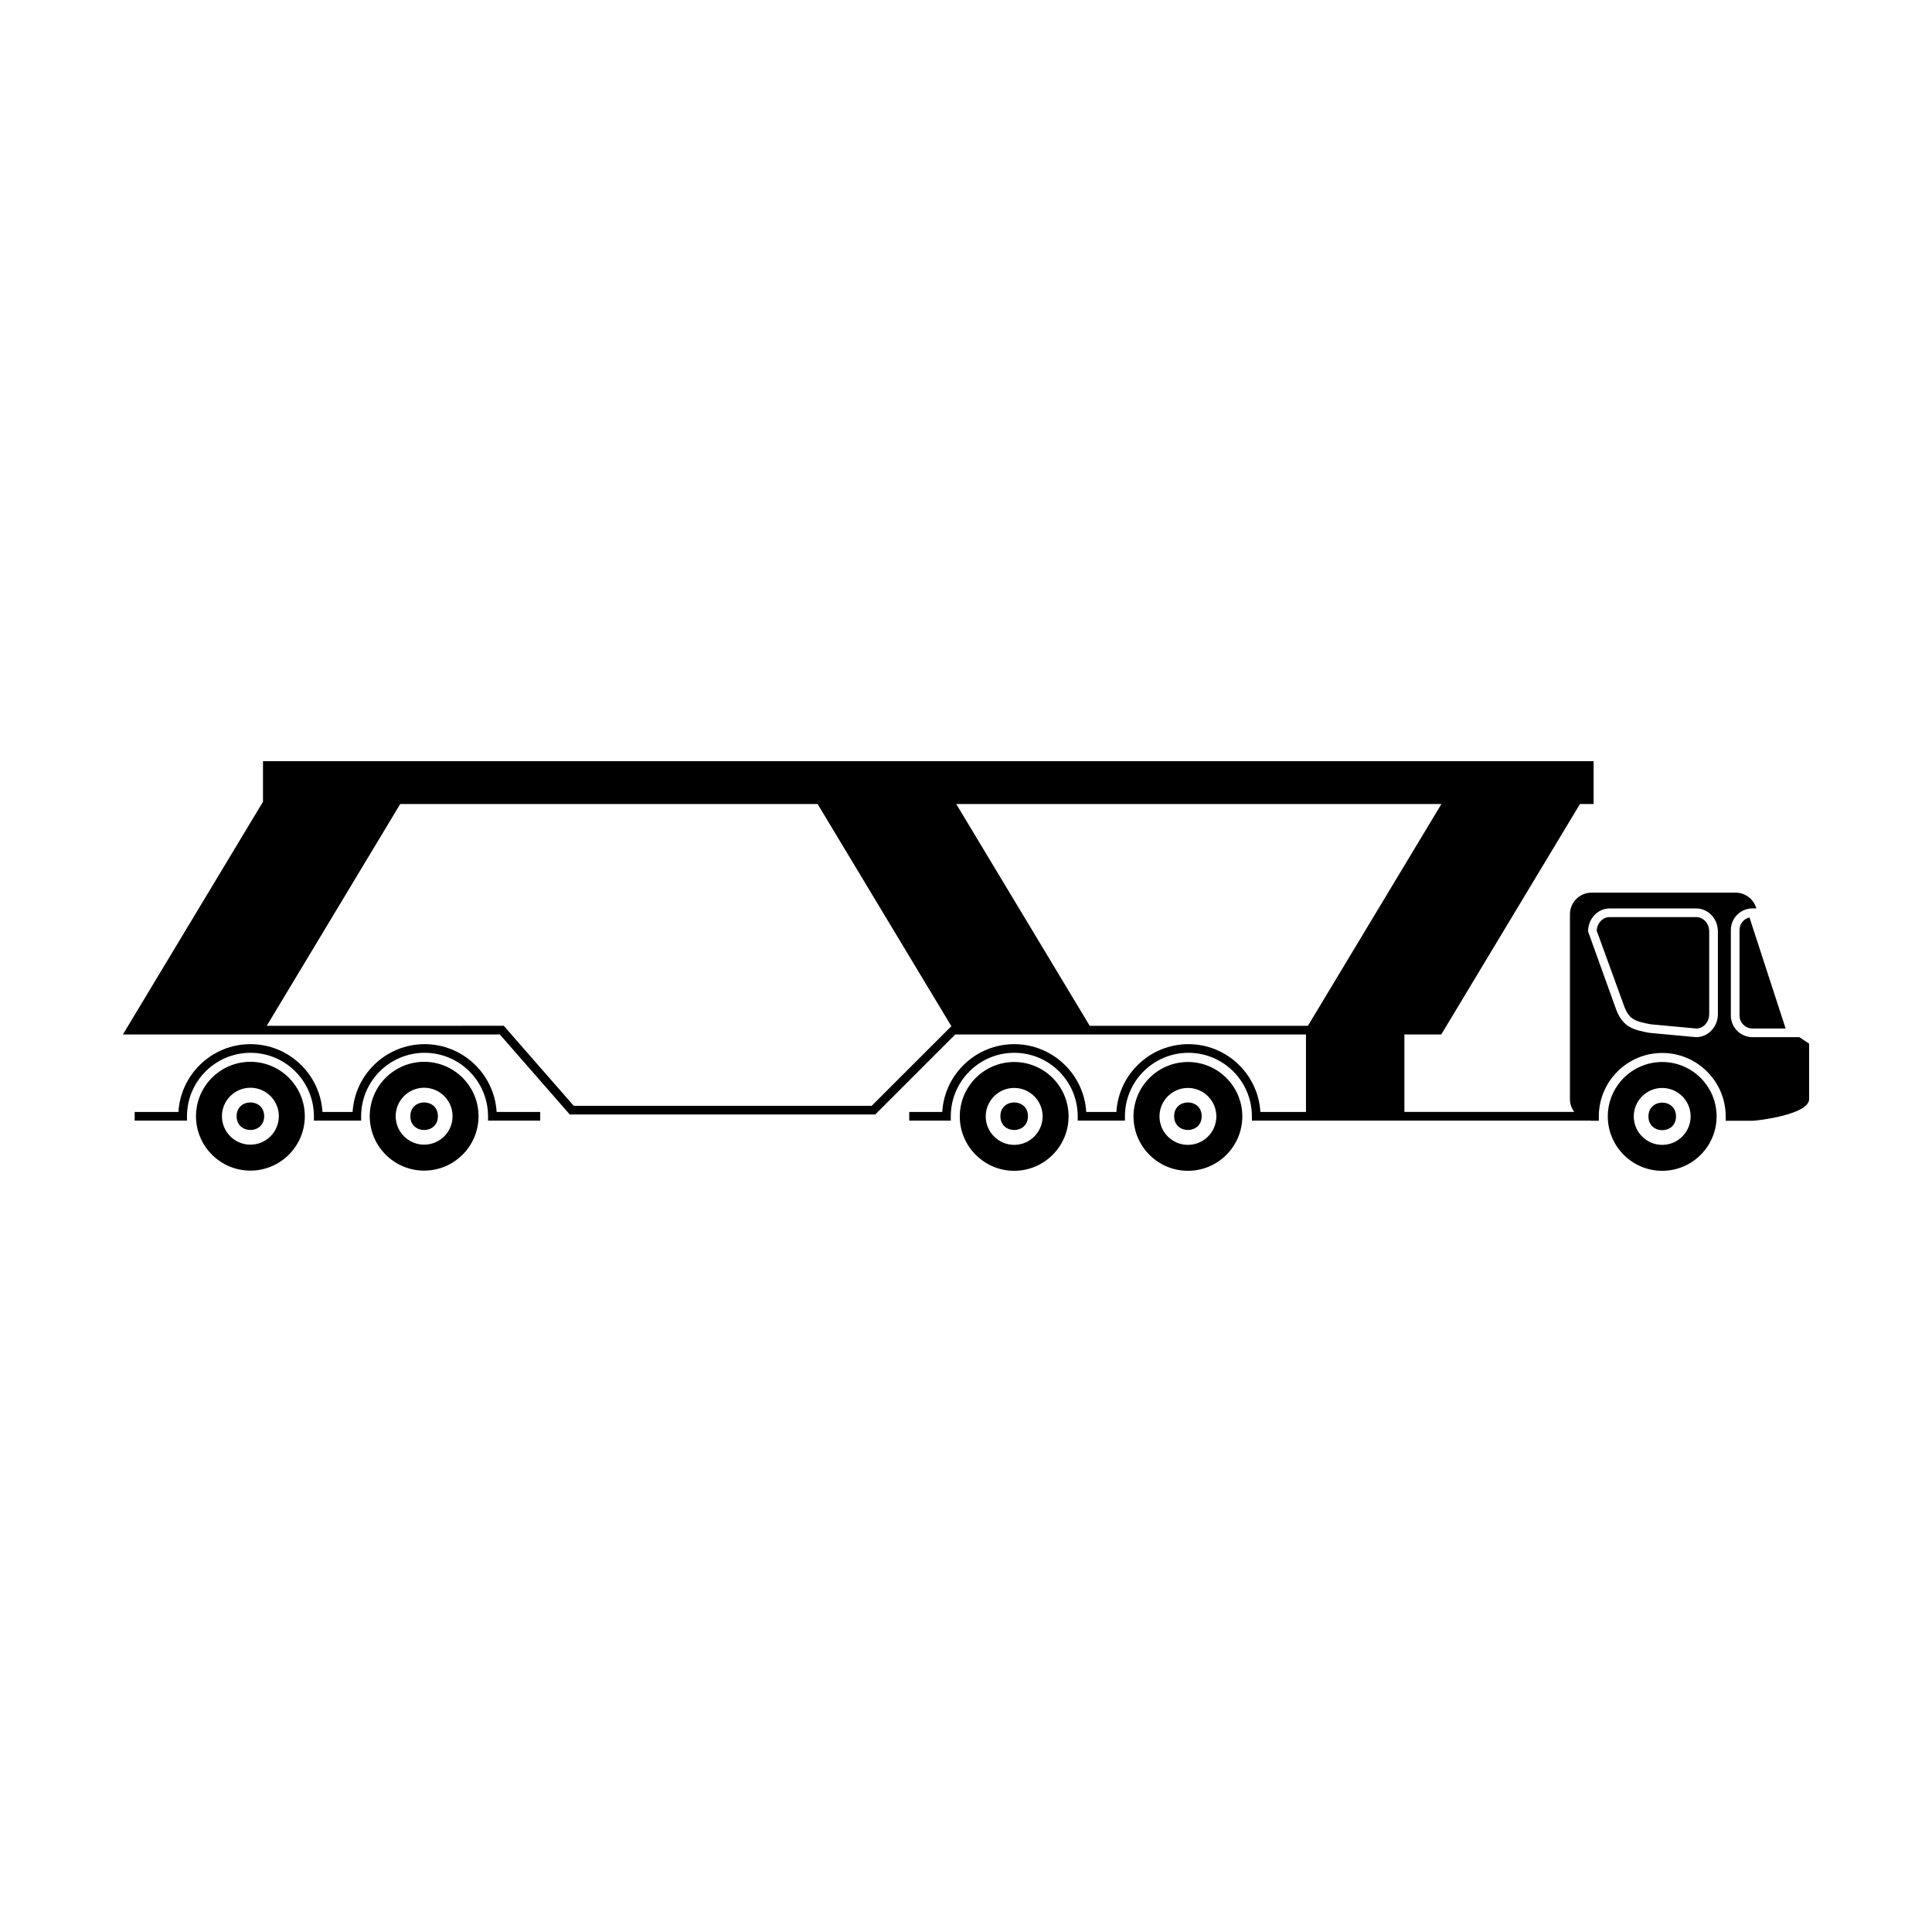 <?xml version="1.0" encoding="UTF-8"?>
<!-- Uploaded to: SVG Repo, www.svgrepo.com, Generator: SVG Repo Mixer Tools -->
<svg fill="#000000" width="800px" height="800px" version="1.1" viewBox="144 144 512 512" xmlns="http://www.w3.org/2000/svg">
 <g>
  <path d="m256.53 420.71c-10.156 0-18.484 7.961-19.086 17.965h-7.992c-0.594-10.004-8.922-17.965-19.078-17.965s-18.484 7.961-19.086 17.965h-11.598v2.297h13.863v-1.148c0-9.273 7.547-16.82 16.82-16.82 9.273 0 16.816 7.547 16.816 16.82v1.148h12.516v-1.148c0-9.273 7.547-16.82 16.816-16.82s16.816 7.547 16.816 16.82v1.148h13.824v-2.297h-11.551c-0.598-10.008-8.926-17.965-19.082-17.965z"/>
  <path d="m584.5 425.44c-7.949 0-14.418 6.469-14.418 14.418s6.469 14.418 14.418 14.418c7.957 0 14.418-6.469 14.418-14.418s-6.469-14.418-14.418-14.418zm0 21.961c-4.156 0-7.535-3.379-7.535-7.543 0-4.156 3.379-7.535 7.535-7.535s7.535 3.379 7.535 7.535-3.383 7.543-7.535 7.543z"/>
  <path d="m604.99 390.47v22.652c0 1.898 1.543 3.441 3.441 3.441h8.777l-9.578-29.434c-1.516 0.355-2.641 1.723-2.641 3.34z"/>
  <path d="m620.85 418.86h-12.418c-3.164 0-5.738-2.57-5.738-5.738v-22.652c0-3.164 2.57-5.734 5.738-5.734h1.02c-0.684-2.402-2.883-4.176-5.496-4.176h-38.172c-3.16 0-5.734 2.574-5.734 5.734v48.98c0 1.273 0.434 2.445 1.137 3.394h-45.008v-20.527h9.773l36.754-61.062h3.621v-11.359h-352.63v10.758l-37.121 61.664h99.883l18.539 21.211h80.953l21.215-21.211h92.934v20.535h-12.086c-0.594-10.004-8.922-17.965-19.078-17.965-10.152 0-18.484 7.961-19.078 17.965h-7.992c-0.598-10.004-8.922-17.965-19.078-17.965s-18.484 7.961-19.078 17.965h-8.75v2.297h11.012v-1.148c0-9.273 7.547-16.82 16.82-16.82 9.27 0 16.816 7.547 16.816 16.82v1.148h12.516v-1.148c0-9.273 7.547-16.82 16.82-16.82 9.273 0 16.82 7.547 16.82 16.82v1.148h89.621c0.137 0.012 0.262 0.039 0.398 0.039h1.906v-0.039h0.02v-1.48c0.203-9.098 7.652-16.445 16.801-16.445 9.273 0 16.82 7.547 16.82 16.816v1.148h7.211c1.02 0 14.895-1.594 14.895-5.734v-14.695zm-245.84 18.191h-78.965l-18.539-21.207-62.816 0.004 35.371-58.77h110.62l35.438 58.875zm57.777-21.203-35.371-58.77h128.57l-35.371 58.77zm166.47-3.078c0 3.359-2.574 6.09-5.734 6.09l-0.105-0.004-12.27-1.137c-4.309-0.766-6.988-1.543-8.762-5.953l-7.535-20.934c0-3.356 2.574-6.086 5.738-6.086h22.934c3.16 0 5.734 2.731 5.734 6.086z"/>
  <path d="m593.52 387.04h-22.934c-1.844 0-3.352 1.598-3.438 3.602l7.379 20.305c1.223 3.047 2.656 3.738 6.922 4.5l12.117 1.125c1.879-0.031 3.391-1.719 3.391-3.797v-21.938c0.004-2.098-1.535-3.797-3.438-3.797z"/>
  <path d="m588.16 439.86c0 4.871-7.305 4.871-7.305 0s7.305-4.871 7.305 0"/>
  <path d="m260.05 439.81c0 4.871-7.305 4.871-7.305 0s7.305-4.871 7.305 0"/>
  <path d="m214.01 439.81c0 4.871-7.305 4.871-7.305 0s7.305-4.871 7.305 0"/>
  <path d="m210.36 425.39c-7.957 0-14.418 6.473-14.418 14.418 0 7.957 6.469 14.418 14.418 14.418s14.418-6.469 14.418-14.418c0-7.949-6.469-14.418-14.418-14.418zm0 21.957c-4.156 0-7.543-3.379-7.543-7.543 0-4.16 3.387-7.543 7.543-7.543 4.152 0 7.535 3.379 7.535 7.543 0 4.16-3.383 7.543-7.535 7.543z"/>
  <path d="m256.4 425.39c-7.949 0-14.418 6.473-14.418 14.418 0 7.957 6.469 14.418 14.418 14.418 7.957 0 14.418-6.469 14.418-14.418 0-7.949-6.469-14.418-14.418-14.418zm0 21.957c-4.156 0-7.543-3.379-7.543-7.543 0-4.16 3.379-7.543 7.543-7.543 4.156 0 7.535 3.379 7.535 7.543 0.004 4.16-3.383 7.543-7.535 7.543z"/>
  <path d="m462.46 439.81c0 4.871-7.305 4.871-7.305 0s7.305-4.871 7.305 0"/>
  <path d="m416.42 439.81c0 4.871-7.305 4.871-7.305 0s7.305-4.871 7.305 0"/>
  <path d="m412.77 425.44c-7.949 0-14.418 6.469-14.418 14.418s6.473 14.418 14.418 14.418c7.949 0 14.418-6.469 14.418-14.418s-6.469-14.418-14.418-14.418zm0 21.961c-4.156 0-7.543-3.379-7.543-7.543 0-4.16 3.379-7.543 7.543-7.543 4.16 0 7.535 3.379 7.535 7.543 0 4.16-3.379 7.543-7.535 7.543z"/>
  <path d="m458.81 425.44c-7.949 0-14.418 6.469-14.418 14.418s6.469 14.418 14.418 14.418 14.418-6.469 14.418-14.418-6.473-14.418-14.418-14.418zm0 21.961c-4.16 0-7.535-3.379-7.535-7.543 0-4.16 3.375-7.543 7.535-7.543 4.156 0 7.535 3.379 7.535 7.543 0.004 4.16-3.379 7.543-7.535 7.543z"/>
 </g>
</svg>